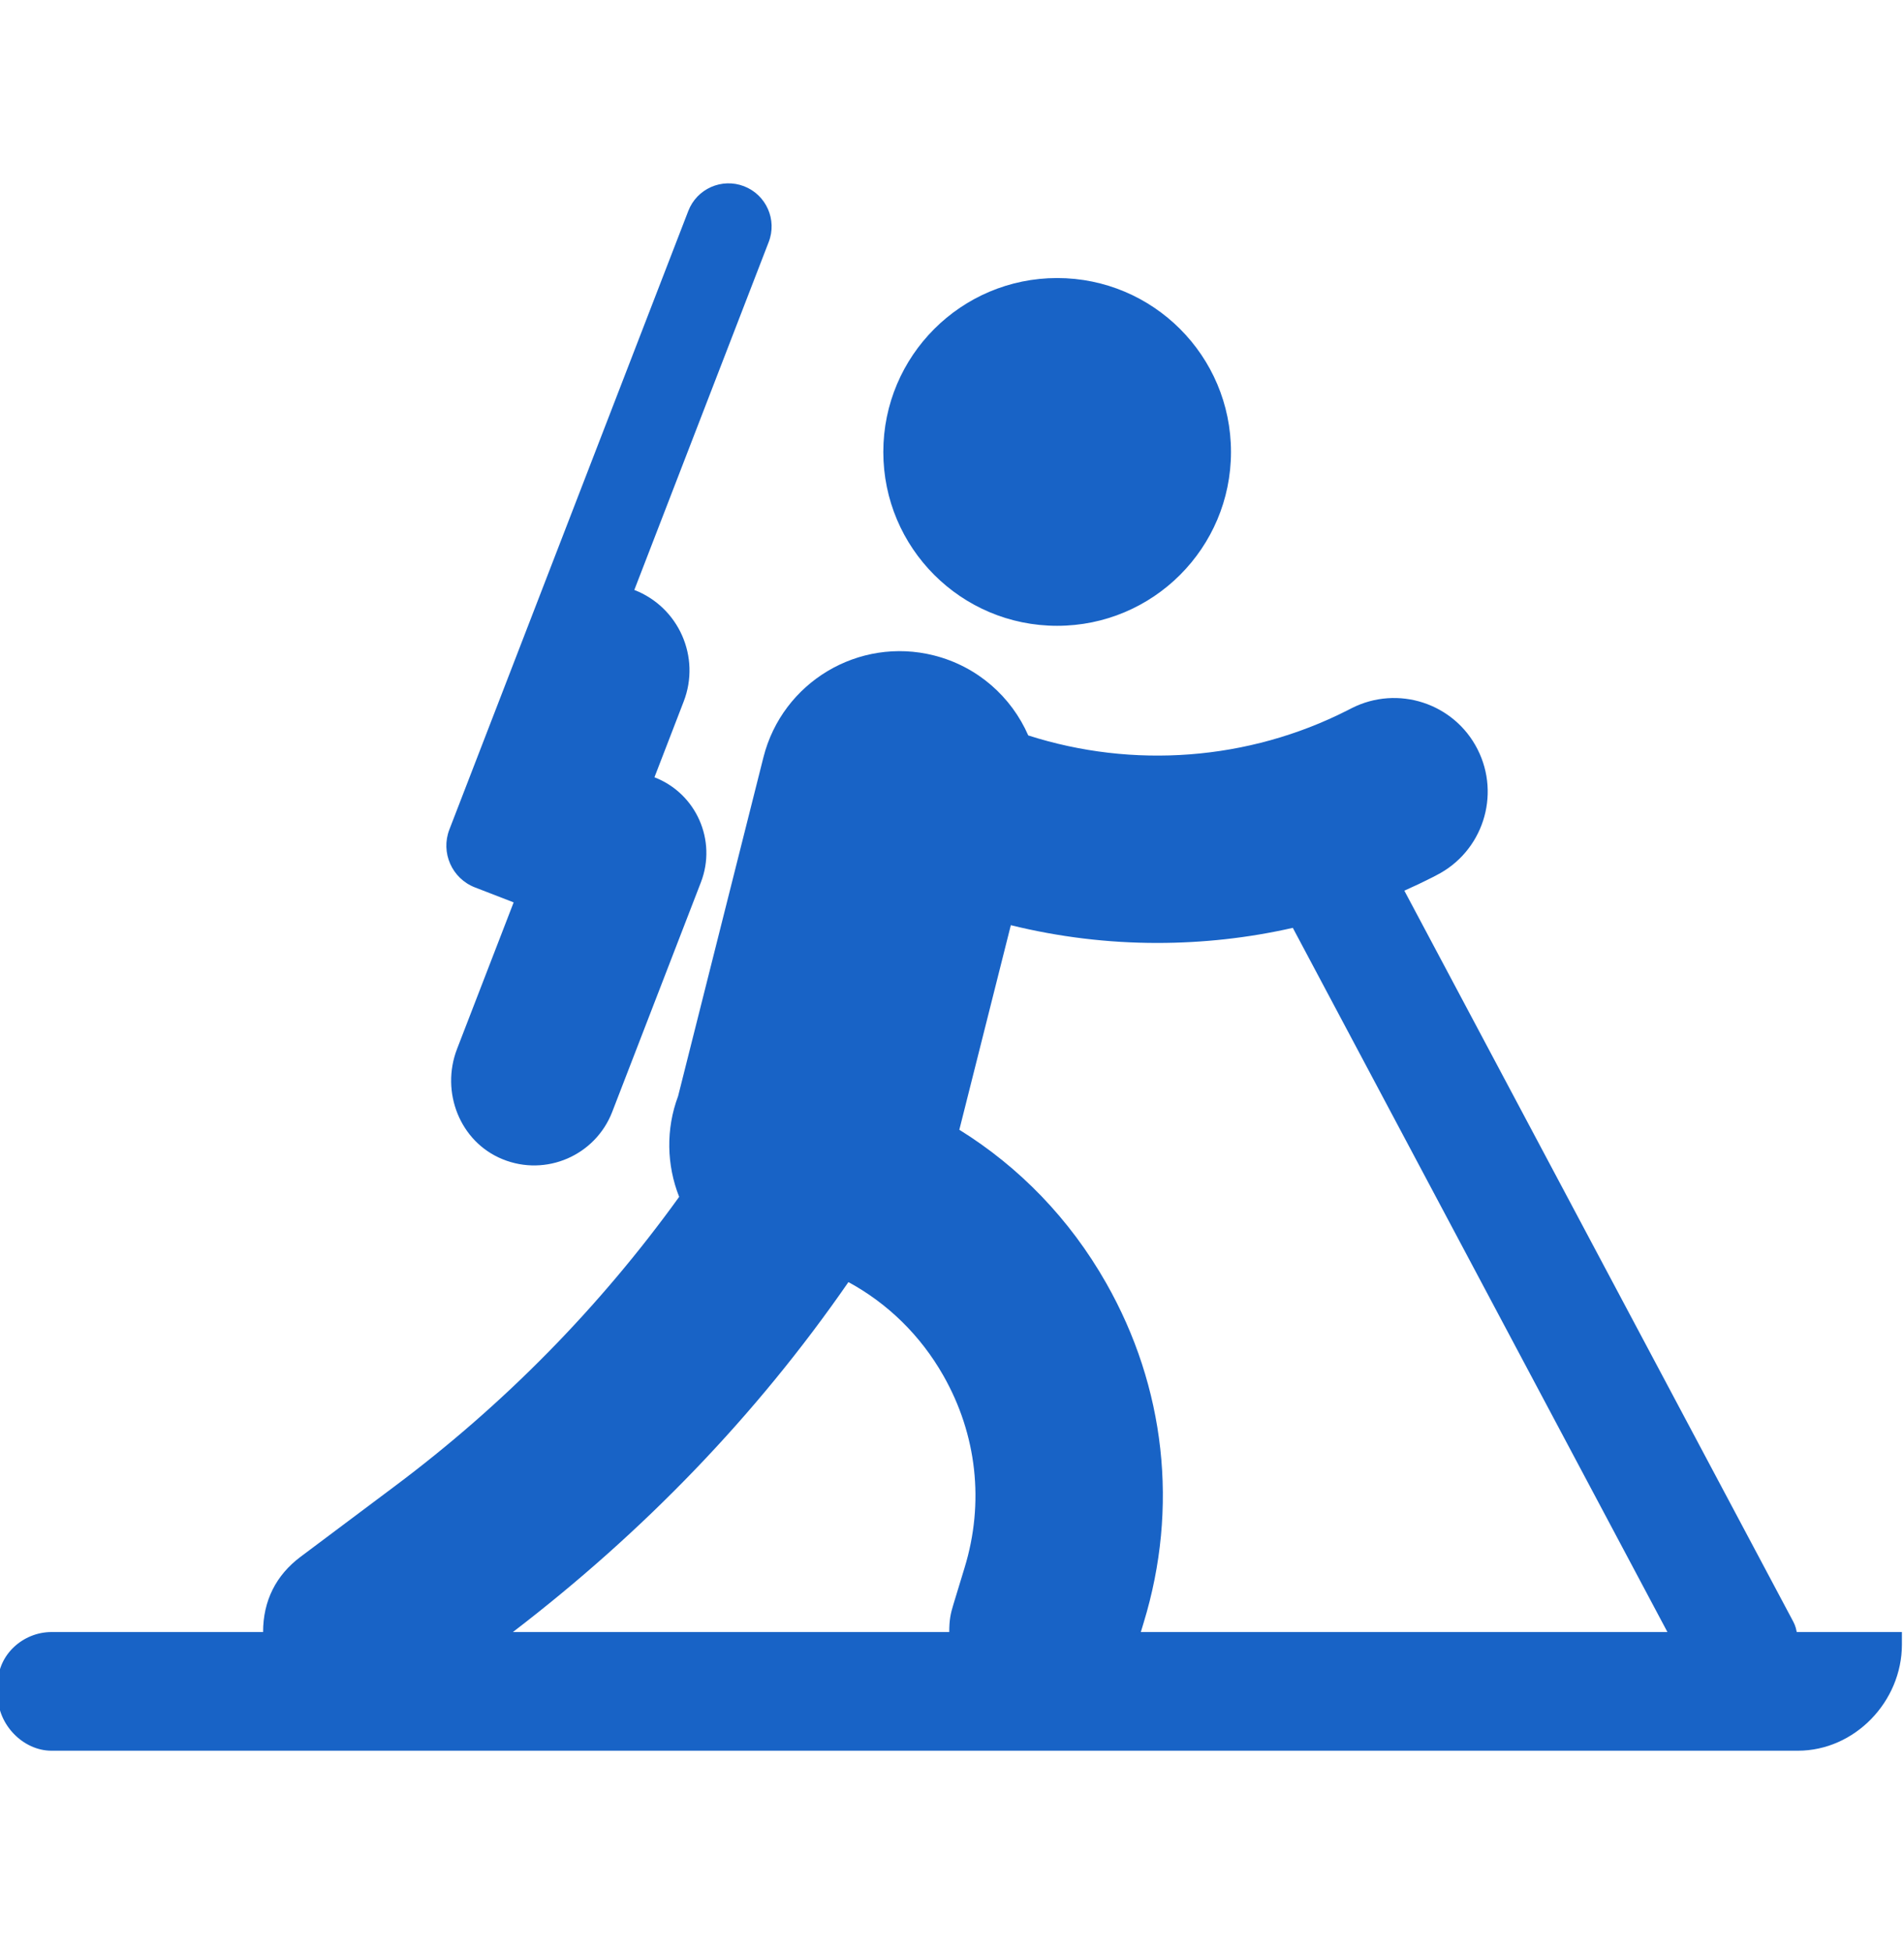 <?xml version="1.0" encoding="UTF-8"?>
<svg xmlns="http://www.w3.org/2000/svg" width="40" height="41" viewBox="0 0 40 41" fill="none">
  <g clip-path="url(#clip0_200_2743)">
    <path d="M37.747 34.273C37.723 34.142 37.69 34.085 37.643 33.997L29.503 18.704C29.699 18.617 29.894 18.525 30.087 18.427L30.177 18.38C31.146 17.888 31.533 16.704 31.041 15.735C30.549 14.766 29.365 14.38 28.396 14.872L28.306 14.918C26.223 15.975 23.8 16.148 21.602 15.444C21.249 14.637 20.54 13.996 19.62 13.764C18.041 13.366 16.436 14.325 16.038 15.905L14.246 23.018C13.985 23.713 14.005 24.468 14.268 25.134C12.595 27.454 10.588 29.496 8.282 31.219L6.314 32.693C5.798 33.079 5.527 33.617 5.527 34.273H1.082C0.484 34.273 -0.044 34.749 -0.044 35.347V35.617C-0.044 36.215 0.484 36.765 1.082 36.765H9.369H29.484H37.77C38.966 36.765 39.956 35.731 39.956 34.535V34.273H37.747ZM17.824 26.924C18.65 27.373 19.337 28.042 19.817 28.885C20.523 30.124 20.682 31.556 20.265 32.919L20.029 33.694C19.97 33.886 19.943 34.011 19.942 34.273H10.775C13.514 32.175 15.879 29.735 17.824 26.924ZM23.967 34.273L24.027 34.074C24.764 31.664 24.483 29.128 23.236 26.939C22.475 25.601 21.418 24.509 20.154 23.725L21.236 19.429C22.244 19.677 23.276 19.802 24.308 19.802C25.265 19.802 26.222 19.698 27.16 19.485L35.03 34.273H31.648H23.967V34.273ZM9.441 17.419L14.46 4.43C14.64 3.963 15.164 3.731 15.631 3.911C16.098 4.092 16.33 4.616 16.149 5.083L13.326 12.389C14.259 12.75 14.724 13.799 14.363 14.732L13.749 16.323C14.627 16.662 15.064 17.649 14.725 18.528L12.862 23.349C12.508 24.265 11.47 24.716 10.557 24.343C9.66 23.978 9.253 22.93 9.602 22.027L10.791 18.95L9.979 18.636C9.494 18.449 9.253 17.904 9.441 17.419ZM18.557 9.491C18.557 7.474 20.192 5.839 22.209 5.839C24.226 5.839 25.861 7.474 25.861 9.491C25.861 11.507 24.226 13.142 22.209 13.142C20.192 13.142 18.557 11.507 18.557 9.491Z" fill="#1863C6"></path>
  </g>
  <defs>
    <clipPath id="clip0_200_2743">
      <rect width="40" height="40" fill="white" transform="translate(0 0.308)"></rect>
    </clipPath>
  </defs>
</svg>
